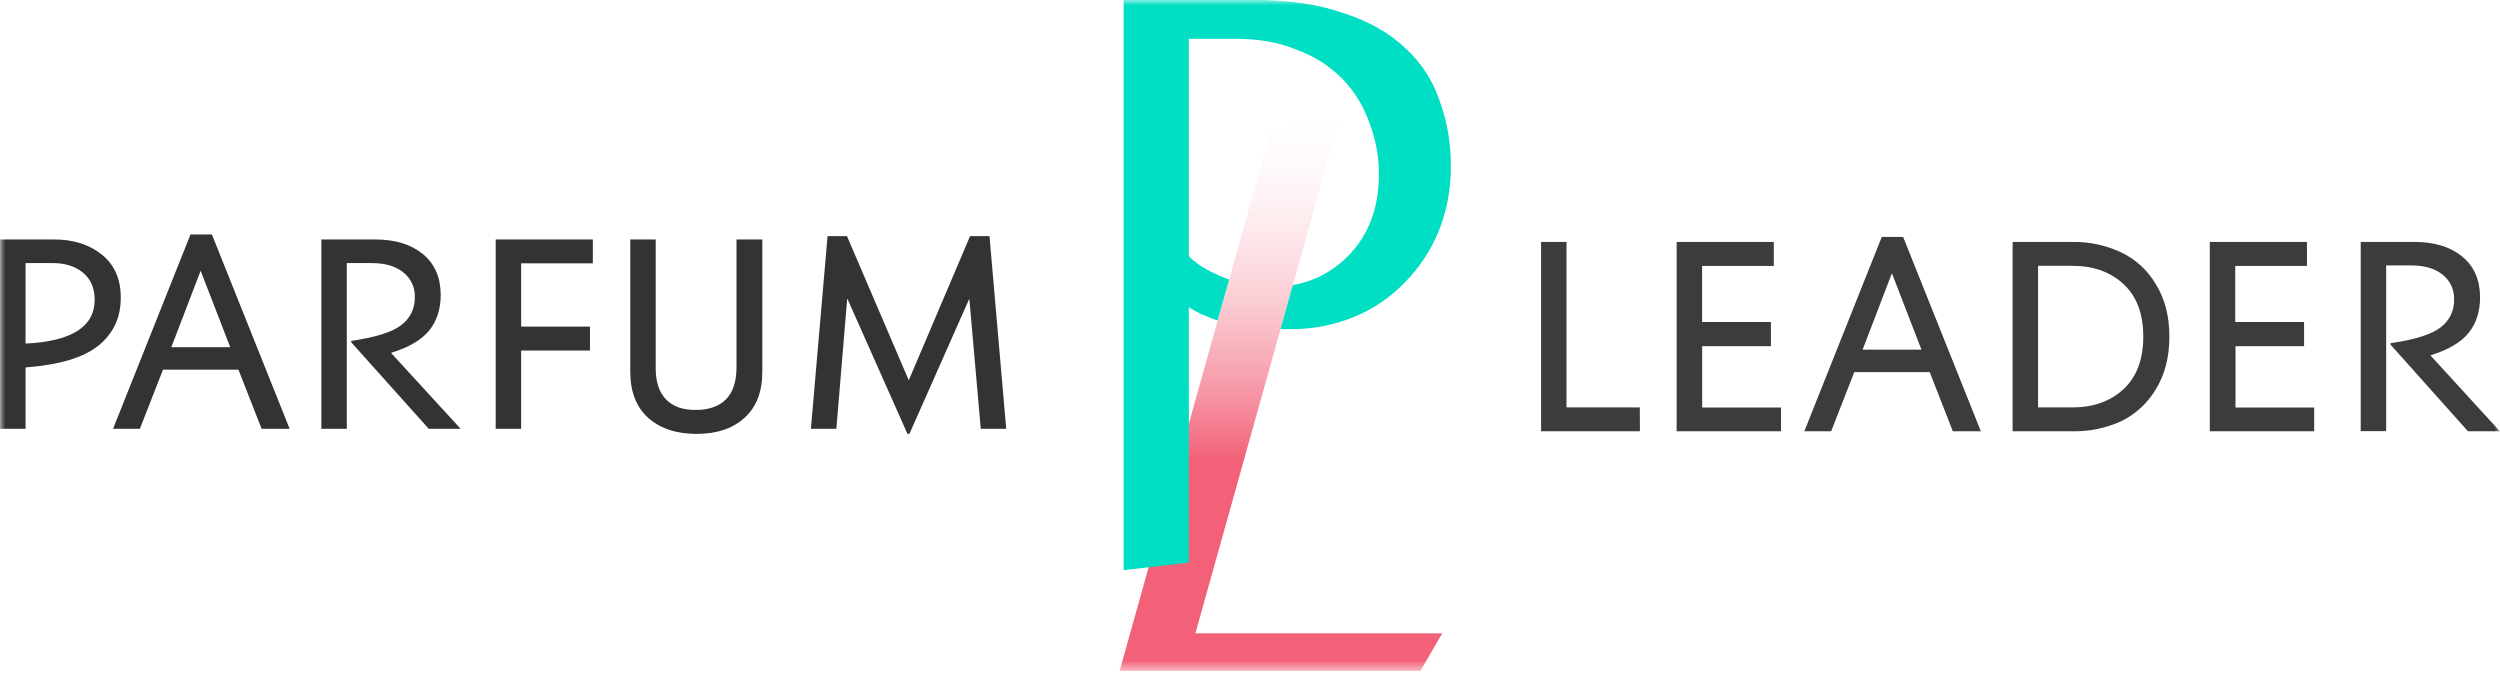 <?xml version="1.0" encoding="UTF-8"?> <svg xmlns="http://www.w3.org/2000/svg" width="229" height="62" viewBox="0 0 229 62" fill="none"><mask id="mask0_1561_10" style="mask-type:luminance" maskUnits="userSpaceOnUse" x="0" y="0" width="229" height="62"><path d="M0 0H229V61.439H0V0Z" fill="white"></path></mask><g mask="url(#mask0_1561_10)"><path d="M11.063 27.275C11.063 29.089 10.385 30.547 9.029 31.649C7.671 32.75 5.443 33.42 2.341 33.658V39.278H0.01V21.934H4.943C6.723 21.934 8.189 22.4 9.343 23.332C10.495 24.265 11.069 25.58 11.063 27.275ZM8.673 27.453C8.673 26.402 8.319 25.58 7.613 24.986C6.907 24.393 5.966 24.096 4.79 24.096H2.341V31.471C6.563 31.267 8.673 29.928 8.673 27.453ZM26.53 39.277H23.962L21.842 33.861H14.932L12.813 39.277H10.355L17.45 21.477H19.41L26.53 39.277ZM21.088 31.801L18.391 24.834H18.365L15.695 31.801H21.088ZM42.192 39.277H39.272L32.173 31.354V31.227C34.377 30.905 35.895 30.43 36.725 29.803C37.13 29.51 37.458 29.124 37.679 28.676C37.901 28.229 38.01 27.734 37.997 27.235C38.015 26.796 37.929 26.36 37.744 25.962C37.56 25.563 37.283 25.215 36.937 24.946C36.242 24.381 35.276 24.098 34.038 24.098H31.767V39.28H29.436V21.935H34.369C36.183 21.935 37.632 22.375 38.717 23.257C39.802 24.139 40.353 25.377 40.37 26.97C40.37 28.309 40.017 29.41 39.31 30.276C38.604 31.14 37.451 31.818 35.852 32.31V32.36L42.192 39.277ZM47.736 39.277H45.405V21.935H54.305V24.122H47.736V29.919H54.042V32.106H47.736V39.277ZM68.209 38.26C67.141 39.25 65.674 39.744 63.809 39.744C61.945 39.744 60.461 39.249 59.359 38.26C58.274 37.271 57.732 35.864 57.732 34.039V21.935H60.062V33.734C60.062 35.005 60.385 35.964 61.029 36.607C61.673 37.252 62.58 37.565 63.75 37.548C64.92 37.548 65.827 37.235 66.471 36.608C67.115 35.98 67.446 35.022 67.463 33.734V21.934H69.828V34.04C69.833 35.87 69.294 37.278 68.208 38.261L68.209 38.26ZM92.169 39.277H89.839L88.795 27.41H88.769L83.302 39.744H83.124L77.627 27.377H77.602L76.61 39.277H74.279L75.805 21.63H77.585L83.23 34.802H83.255L88.858 21.63H90.638L92.169 39.277Z" fill="#333333"></path><path d="M150.215 39.506H141.162V22.163H143.493V37.318H150.206L150.215 39.506ZM163.141 39.506H153.58V22.163H162.48V24.36H155.911V29.497H162.217V31.709H155.919V37.329H163.141V39.506ZM181.448 39.506H178.88L176.761 34.089H169.853L167.733 39.505H165.275L172.37 21.705H174.328L181.448 39.506ZM176.006 32.029L173.311 25.062H173.285L170.615 32.029H176.006ZM197.469 26.028C198.299 27.35 198.715 28.952 198.715 30.834C198.715 32.716 198.299 34.326 197.469 35.666C196.718 36.931 195.613 37.947 194.29 38.59C192.901 39.218 191.39 39.53 189.865 39.506H184.356V22.163H189.865C191.384 22.139 192.889 22.461 194.265 23.103C195.605 23.73 196.723 24.75 197.469 26.028ZM194.519 35.64C195.722 34.521 196.324 32.92 196.324 30.834C196.324 28.749 195.722 27.147 194.519 26.028C193.315 24.909 191.756 24.35 189.84 24.35H186.687V37.318H189.84C191.756 37.318 193.315 36.759 194.519 35.64ZM211.978 39.506H202.417V22.163H211.317V24.36H204.748V29.497H211.054V31.709H204.773V37.329H211.978V39.506ZM228.99 39.506H226.066L218.971 31.566V31.438C221.175 31.116 222.692 30.641 223.523 30.014C223.928 29.722 224.256 29.336 224.478 28.888C224.699 28.44 224.808 27.945 224.794 27.446C224.813 27.008 224.727 26.571 224.542 26.173C224.358 25.775 224.081 25.427 223.735 25.157C223.04 24.592 222.073 24.309 220.836 24.309H218.573V39.491H216.242V22.163H221.175C222.989 22.163 224.438 22.603 225.523 23.485C226.608 24.367 227.159 25.605 227.176 27.198C227.176 28.537 226.823 29.638 226.117 30.503C225.41 31.368 224.258 32.046 222.658 32.538V32.588L228.99 39.506Z" fill="#3C3C3B"></path><path d="M132.109 58.016L130.111 61.444H102.562L116.449 11.806L122.613 11.141L109.498 58.015L132.109 58.016Z" fill="url(#paint0_linear_1561_10)"></path><path d="M110.546 24.686C109.942 24.364 109.387 23.956 108.9 23.474V3.554H113.227C115.364 3.554 117.241 3.901 118.857 4.594C120.429 5.162 121.852 6.08 123.017 7.278C124.104 8.416 124.931 9.776 125.441 11.264C126.018 12.756 126.312 14.342 126.308 15.941C126.308 19.061 125.355 21.573 123.449 23.479C122.092 24.865 120.333 25.787 118.421 26.112L117.298 30.149H118.164C120.184 30.173 122.187 29.789 124.055 29.022C125.785 28.312 127.349 27.251 128.648 25.905C129.983 24.564 131.043 22.974 131.767 21.225C132.528 19.325 132.912 17.295 132.896 15.248C132.918 13.181 132.565 11.127 131.856 9.185C131.236 7.359 130.163 5.719 128.739 4.419C127.293 3.033 125.417 1.965 123.108 1.215C120.797 0.399 118.025 -0.01 114.791 -0.01H102.924V52.226L108.9 51.533V28.151C109.66 28.619 110.472 28.997 111.32 29.278L111.532 29.348L112.591 25.6L112.453 25.553C111.797 25.313 111.159 25.023 110.546 24.686Z" fill="#00DEC4"></path></g><defs><linearGradient id="paint0_linear_1561_10" x1="117.337" y1="3.481" x2="117.337" y2="85.793" gradientUnits="userSpaceOnUse"><stop offset="0.06" stop-color="white" stop-opacity="0"></stop><stop offset="0.47" stop-color="#F26178"></stop></linearGradient></defs></svg> 